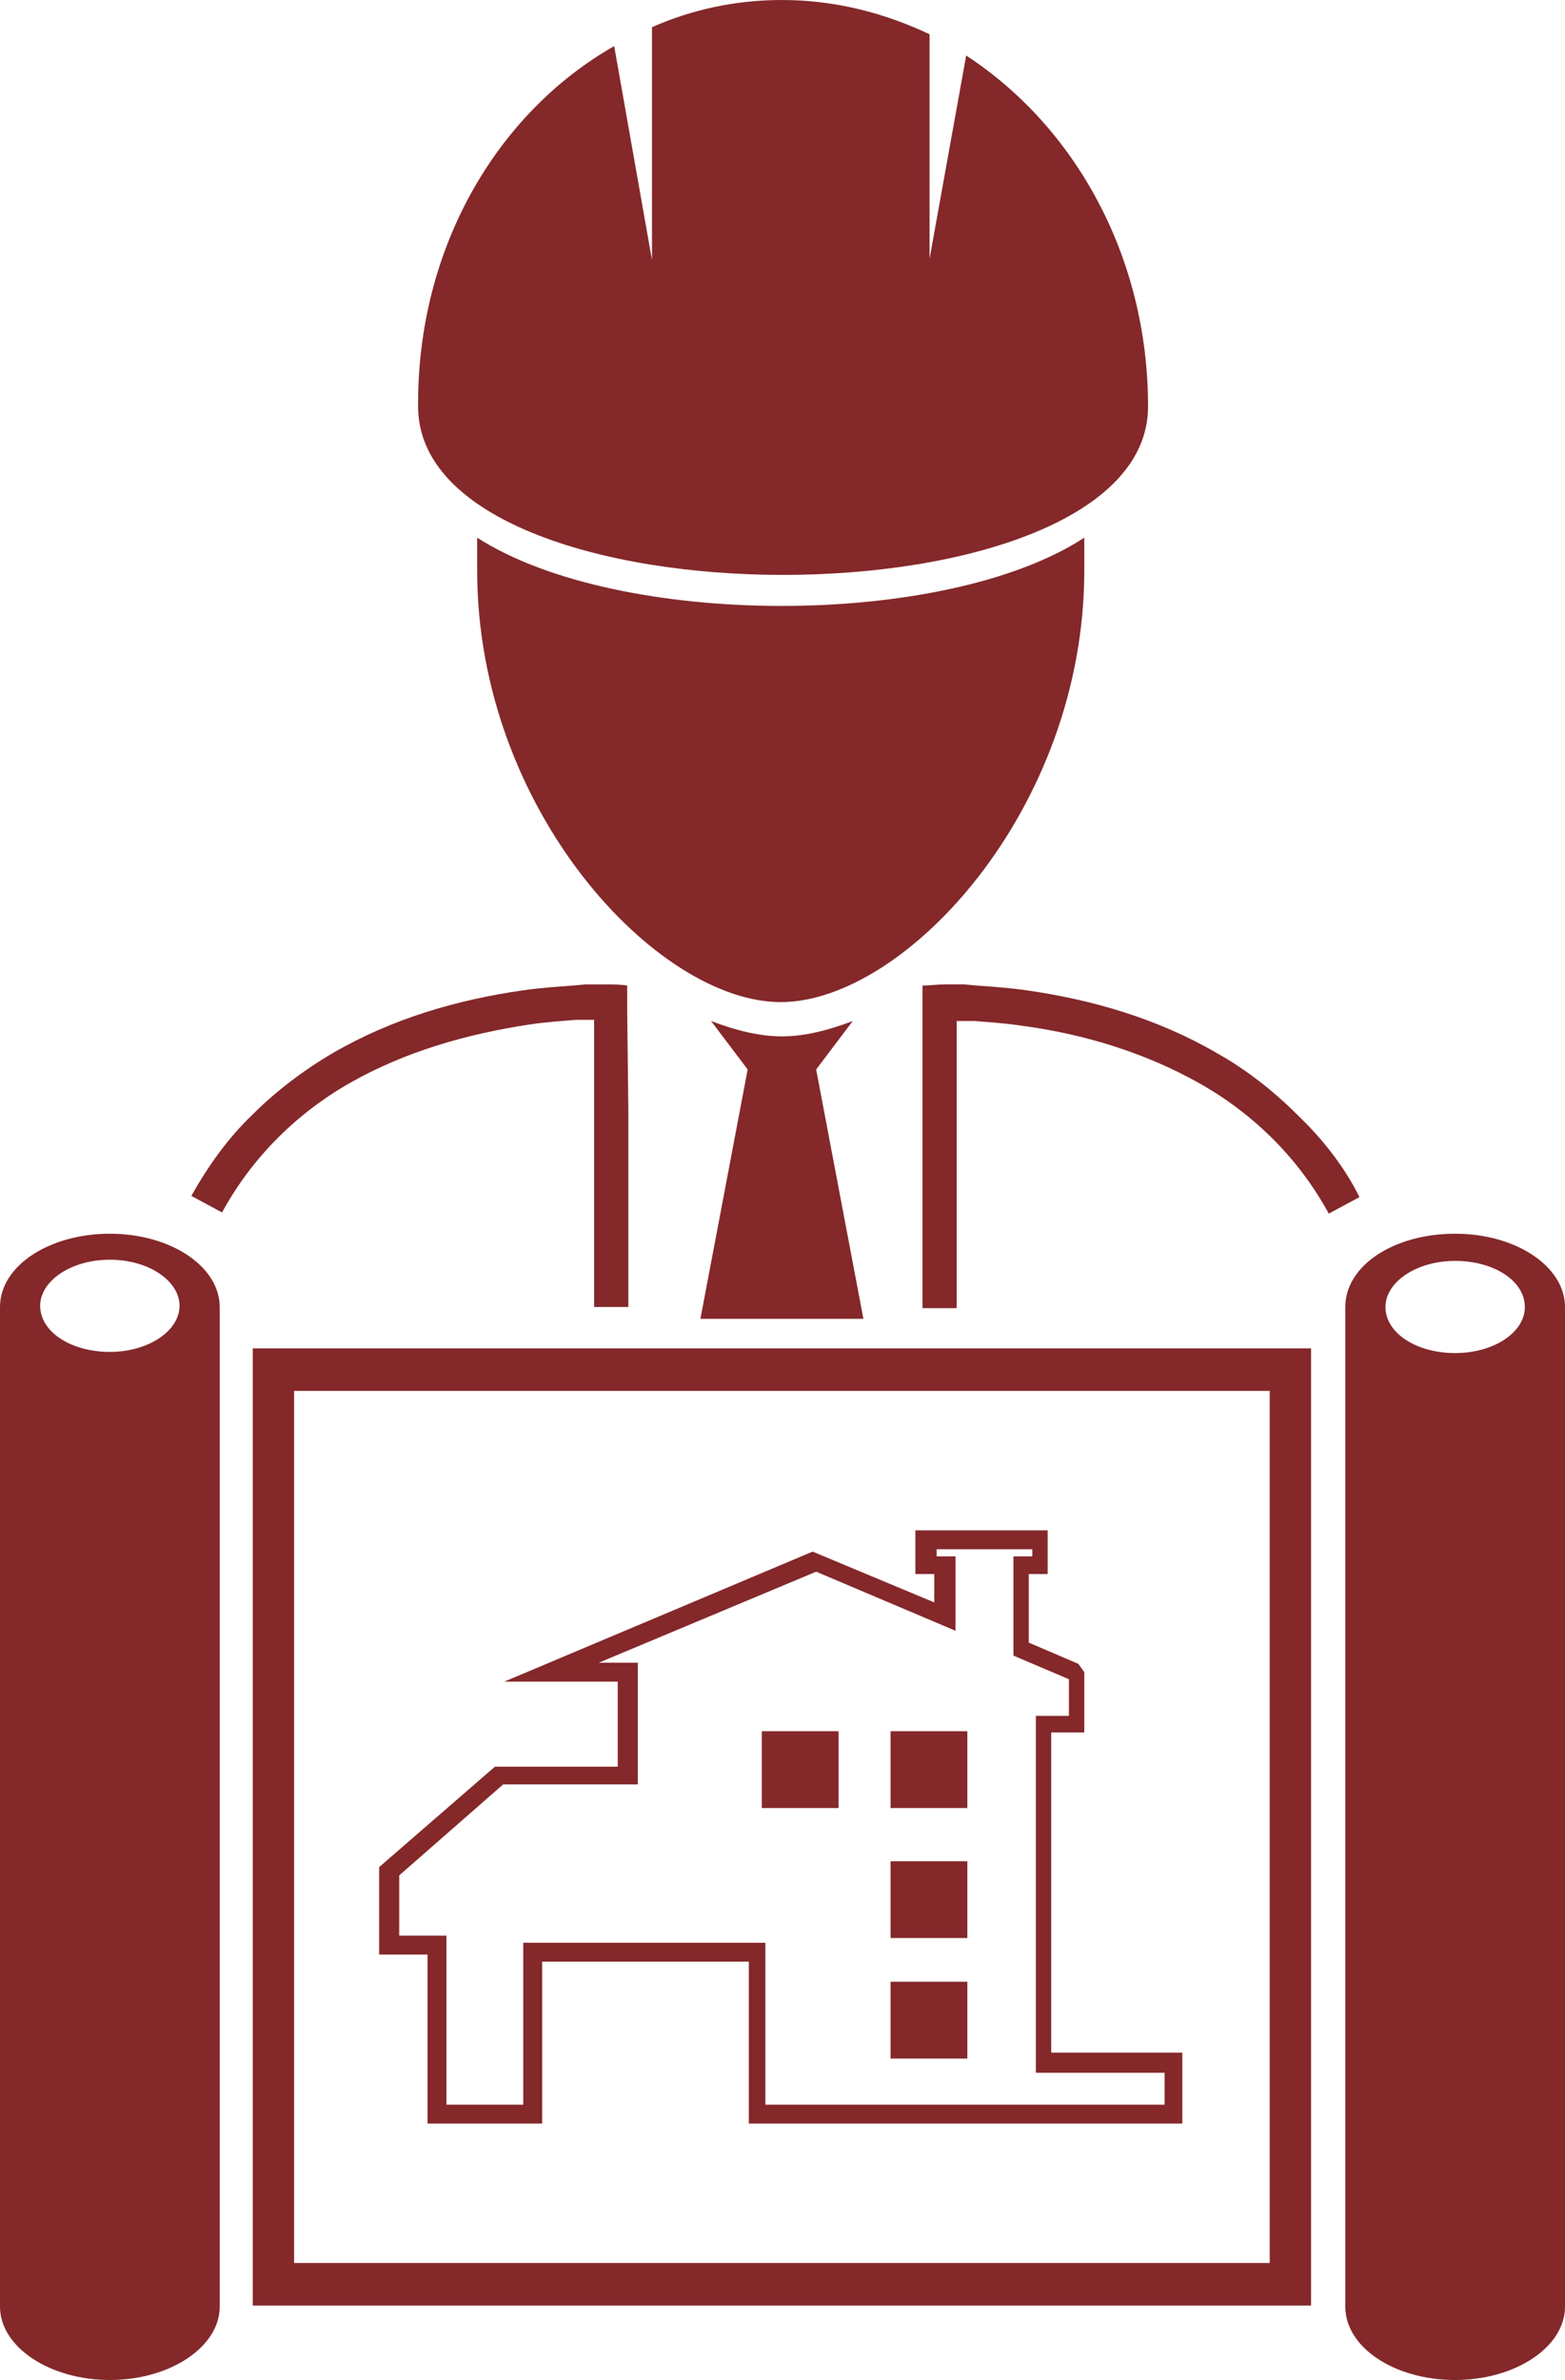 <svg xmlns="http://www.w3.org/2000/svg" xmlns:xlink="http://www.w3.org/1999/xlink" id="project_management_set" x="0px" y="0px" viewBox="0 0 132.5 201.4" style="enable-background:new 0 0 132.5 201.4;" xml:space="preserve"><style type="text/css">	.st0{fill:#84282A;}</style><g id="XMLID_17_">	<g>		<path class="st0" d="M129.1,110.6c0-2.2-2.6-3.9-5.9-3.9c-3.3,0-5.9,1.8-5.9,3.9c0,2.2,2.6,3.9,5.9,3.9   C126.4,114.5,129.1,112.8,129.1,110.6z M123.2,104.4c5.2,0,9.3,2.8,9.3,6.2v84.6c0,3.4-4.2,6.2-9.3,6.2c-5.2,0-9.3-2.8-9.3-6.2   v-84.6C113.9,107.1,118,104.4,123.2,104.4z"></path>		<path class="st0" d="M115.1,101.3l-2.6,1.4c-2.5-4.6-6.3-8.4-10.9-11c-4.6-2.6-9.8-4.2-15.1-4.9c-1.3-0.2-2.7-0.3-4-0.4l-1,0   l-0.5,0v7.8v16.5h-2.9V94.1l0-8.7l0-2c0.6,0,1.3-0.1,2-0.1l1,0l0.5,0l1.1,0.1c1.4,0.1,2.8,0.2,4.2,0.4c5.6,0.8,11.1,2.4,16.1,5.3   c2.5,1.4,4.8,3.2,6.8,5.2C112,96.4,113.8,98.7,115.1,101.3z"></path>		<path class="st0" d="M111,114.1v81H21.4v-81H111z M107.5,191.5v-73.8H24.9v73.8H107.5z"></path>		<path class="st0" d="M81.8,4.7c9.2,6,15.4,17,15.4,29.7c0,19-61.8,19-61.8,0C35.3,21.1,42,9.6,52,3.9L55.2,22V2.3   c3.4-1.5,7.1-2.3,11-2.3c4.5,0,8.7,1.1,12.5,2.9v19L81.8,4.7z"></path>		<path class="st0" d="M91.8,45.5c0,0.9,0,1.9,0,2.8c0,20.2-15.2,36.5-25.7,36.5c-10.5,0-25.7-16.3-25.7-36.5c0-1,0-1.9,0-2.8   C52.4,53.2,80,53.2,91.8,45.5z"></path>		<rect x="75.4" y="167.7" class="st0" width="6.5" height="6.5"></rect>		<rect x="75.4" y="157.5" class="st0" width="6.5" height="6.5"></rect>		<rect x="75.4" y="146.5" class="st0" width="6.5" height="6.5"></rect>		<path class="st0" d="M69.1,90.5l4,21.1h-4h-5.8h-4l4-21.1l-3.1-4.1c2.1,0.8,4.1,1.3,6,1.3c1.9,0,3.9-0.5,6-1.3L69.1,90.5z"></path>		<rect x="64.5" y="146.5" class="st0" width="6.5" height="6.5"></rect>		<path class="st0" d="M53.2,94.1v16.5h-2.9V94.1v-7.8l-0.5,0l-1,0c-1.3,0.1-2.7,0.2-4,0.4c-5.3,0.8-10.5,2.3-15.1,4.9   c-4.6,2.6-8.4,6.4-10.9,11l-2.6-1.4c1.4-2.5,3.1-4.9,5.2-6.9c2-2,4.4-3.8,6.8-5.2c5-2.9,10.5-4.5,16.1-5.3   c1.4-0.2,2.8-0.3,4.2-0.4l1.1-0.1l0.5,0l1,0c0.7,0,1.4,0,2,0.1l0,2L53.2,94.1z"></path>		<path class="st0" d="M98.6,178.2v-2.8H87.7v-30.2h2.8v-3.1l-4.7-2v-8.4h1.6v-0.6h-8.1v0.6h1.6v6.3l-11.8-5l-18.4,7.7H54v10.3H42.6   l-8.8,7.7v5.1h4v14.3h6.5v-13.7h20.5v13.7H98.6z M100.1,173.8v5.9H63.4V166H45.9v13.7h-9.7v-14.3h-4.1V158l9.8-8.5h10.4v-7.2h-9.6   l26.1-11l10.3,4.3v-2.4h-1.6v-3.7h11.2v3.7h-1.6v5.8l4.2,1.8l0.5,0.7v5.1h-2.8v27.1H100.1z"></path>		<path class="st0" d="M9.3,104.4c5.2,0,9.3,2.8,9.3,6.2v84.6c0,3.4-4.2,6.2-9.3,6.2c-5.1,0-9.3-2.8-9.3-6.2v-84.6   C0,107.1,4.2,104.4,9.3,104.4z M9.3,106.6c-3.3,0-5.9,1.8-5.9,3.9c0,2.2,2.6,3.9,5.9,3.9c3.3,0,5.9-1.8,5.9-3.9   C15.2,108.4,12.6,106.6,9.3,106.6z"></path>	</g></g><g id="XMLID_18_">	<g>		<polygon class="st0" points="626.5,178.4 626.5,183.2 531.9,183.2 531.9,178.4 585.7,178.4 605.6,178.4   "></polygon>		<polygon class="st0" points="608.2,34.6 588.1,34.6 588.1,32.3 593.3,32.3 593.3,10.8 595.6,10.8 595.6,32.3 600.6,32.3    600.6,10.8 602.9,10.8 602.9,32.3 608.2,32.3   "></polygon>		<rect x="596.7" y="22.9" class="st0" width="2.9" height="2.9"></rect>		<rect x="596.7" y="17.4" class="st0" width="2.9" height="2.9"></rect>		<rect x="596.7" y="12" class="st0" width="2.9" height="2.9"></rect>		<path class="st0" d="M605.6,160.5v-0.7h-17.3v9.4L605.6,160.5z M605.6,158.1v-13.3l-17.3,8.7v4.6H605.6z M605.6,142.8v-0.4h-17.3   v9.1L605.6,142.8z M605.6,140.6v-13.9l-17.3,8.7v5.2H605.6z M605.6,124.8v-0.6h-17.3v9.3L605.6,124.8z M605.6,122.4v-15l-17.3,8.7   v6.4H605.6z M605.6,105.4v-0.8h-17.3v9.5L605.6,105.4z M605.6,102.8V89.6l-17.3,8.7v4.5H605.6z M605.6,87.7v-0.5h-17.3v9.2   L605.6,87.7z M605.6,85.4V70.2l-17.3,8.7v6.4H605.6z M605.6,68.3v-0.7h-17.3V77L605.6,68.3z M585.7,175.7V51.1h2.6v14.7h17.3V51.1   h8.8v14.7v0v37v0.1v40.2v32.7h-8.8v-13.3l-17.3,8.7v4.5H585.7z"></path>		<rect x="474.9" y="133.5" class="st0" width="30.4" height="2.1"></rect>		<polygon class="st0" points="502.3,108 502.3,129.9 496.2,108   "></polygon>		<path class="st0" d="M598.4,46.1l9.8-8.3H594v8.3H598.4z M608.9,46.1v-7.4l-8.7,7.4H608.9z M497.9,46.1v-7.4l-8.7,7.4H497.9z    M497.8,33.4L602.9,4.7l14.3,27.9c0.1,0,0.2,0,0.4,0c1.1,0,2,0.9,2,2.1c0,0.3-0.1,0.7-0.2,1h6.8v2.3h-16.2v8.3h16.4v3.7h-12.1   h-26.1H481.6v-3.7h5.8l9.7-8.3h-15.8v-2.3h13.1c-0.2-0.3-0.2-0.6-0.2-1c0-1.1,0.9-2.1,2-2.1C496.9,32.5,497.5,32.9,497.8,33.4z    M503.4,46.1l9.7-8.3h-14.1v8.3H503.4z M514,46.1v-7.4l-8.7,7.4H514z M519.2,46.1l9.8-8.3h-13.8v8.3H519.2z M529.7,46.1v-7.4   l-8.7,7.4H529.7z M535.3,46.1l9.7-8.3h-14.1v8.3H535.3z M545.8,46.1v-7.4l-8.7,7.4H545.8z M550.5,46.1l9.7-8.3H547v8.3H550.5z    M561,46.1v-7.4l-8.7,7.4H561z M566.6,46.1l9.8-8.3h-14.1v8.3H566.6z M577.1,46.1v-7.4l-8.7,7.4H577.1z M498,35.5h90.1h27.7   c-0.2-0.3-0.3-0.6-0.3-1c0-0.6,0.2-1.1,0.6-1.5l-11.9-23l-2.1-4L498.3,34.5c0,0,0,0.1,0,0.1C498.3,34.9,498.2,35.3,498,35.5z    M582.3,46.1l9.7-8.3h-13.8v8.3H582.3z M584.2,46.1h8.7v-7.4L584.2,46.1z"></path>		<polygon class="st0" points="493.8,108 500.1,130.9 481.5,130.9 487.9,108   "></polygon>		<path class="st0" d="M492.1,97.2h2.1l-3.3-33.3l-3.3,33.3h2.1v-3.4h2.4V97.2z M496.7,98.3l-1.2,1.3h-3.4v6.6h-2.4v-6.6H485   l4.4-44.4c-1.9-0.6-3.3-2.1-3.5-4.1h9.9c-0.3,1.9-1.6,3.5-3.4,4L496.7,98.3z"></path>		<polygon class="st0" points="485.5,108 479.3,129.9 479.3,108   "></polygon>	</g></g><g id="XMLID_00000172436067430145065530000009108719454280153515_">	<g>		<path class="st0" d="M940,141.9v27.7H767.7v-27.7H940z M932.3,155.4v-9.6h-4.1v9.6H932.3z M922.2,155.4v-9.6h-4v9.6H922.2z    M912.3,155.4v-9.6h-4v9.6H912.3z M902.2,155.4v-9.6h-4.1v9.6H902.2z M891.3,155.4v-9.6h-4.1v9.6H891.3z M881.1,155.4v-9.6h-4.1   v9.6H881.1z M871.2,155.4v-9.6h-4.1v9.6H871.2z M861.1,155.4v-9.6h-4v9.6H861.1z M851.2,155.4v-9.6h-4.1v9.6H851.2z M841,155.4   v-9.6H837v9.6H841z M831.1,155.4v-9.6h-4.1v9.6H831.1z M821,155.4v-9.6h-4v9.6H821z M810.1,155.4v-9.6h-4v9.6H810.1z M799.9,155.4   v-9.6h-4v9.6H799.9z M790,155.4v-9.6h-4v9.6H790z M779.9,155.4v-9.6h-4.1v9.6H779.9z"></path>		<rect x="916.5" y="21.6" class="st0" width="9" height="85.8"></rect>		<polygon class="st0" points="925.4,110 917.7,126.1 909.6,126.1 901.9,110 910.9,110   "></polygon>		<path class="st0" d="M925.1,15v4.4h-8.7h-5.6h-8.7V15c0-3.6,2.9-6.6,6.6-6.6h9.8C922.2,8.5,925.1,11.4,925.1,15z"></path>		<polygon class="st0" points="916.4,128.9 913.7,134.6 911,128.9   "></polygon>		<rect x="901.9" y="21.6" class="st0" width="9" height="85.8"></rect>		<path class="st0" d="M877.2,20v103c0,6.3-5.1,11.4-11.4,11.4h-76.9c-6.3,0-11.4-5.1-11.4-11.4V20c0-6.3,5.1-11.4,11.4-11.4h76.9   C872.1,8.7,877.2,13.8,877.2,20z M869.5,124.2v-12.8c0-2.5-2.1-4.6-4.6-4.6h-12.8c-2.5,0-4.6,2.1-4.6,4.6v12.8   c0,2.5,2.1,4.6,4.6,4.6h12.8C867.5,128.8,869.5,126.7,869.5,124.2z M869.3,96.9V84.1c0-2.5-2.1-4.6-4.6-4.6h-12.8   c-2.5,0-4.6,2.1-4.6,4.6v12.8c0,2.5,2.1,4.6,4.6,4.6h12.8C867.3,101.5,869.3,99.4,869.3,96.9z M868.3,70.2V20.7h-81.9v49.5H868.3z    M838.7,123.3v-12.8c0-2.5-2.1-4.6-4.6-4.6h-12.8c-2.5,0-4.6,2.1-4.6,4.6v12.8c0,2.5,2.1,4.6,4.6,4.6h12.8   C836.7,127.9,838.7,125.8,838.7,123.3z M838.6,95.9V83.2c0-2.5-2.1-4.6-4.6-4.6h-12.8c-2.5,0-4.6,2.1-4.6,4.6v12.8   c0,2.5,2.1,4.6,4.6,4.6H834C836.5,100.6,838.6,98.5,838.6,95.9z M807.6,123.3v-12.8c0-2.5-2.1-4.6-4.6-4.6h-12.8   c-2.5,0-4.6,2.1-4.6,4.6v12.8c0,2.5,2,4.6,4.6,4.6H803C805.5,127.9,807.6,125.8,807.6,123.3z M807.4,95.9V83.2   c0-2.5-2.1-4.6-4.6-4.6H790c-2.6,0-4.6,2.1-4.6,4.6v12.8c0,2.5,2,4.6,4.6,4.6h12.8C805.3,100.6,807.4,98.5,807.4,95.9z"></path>	</g></g><g id="XMLID_00000038405921867790402210000016716070998720469910_">	<g>		<polygon class="st0" points="411.5,177.6 346.5,177.6 346.5,170.9 388.5,170.9 381.9,166.6 364.4,166.6 364.4,155 346.5,155    346.5,148.2 396.7,148.2 396.7,47.7 317.4,59.4 316.4,52.7 403.4,39.9 403.4,155 371.1,155 371.1,159.9 383.8,159.9   "></polygon>		<path class="st0" d="M387,63.8c4.1,0,7.5,3.3,7.5,7.5c0,4.1-3.3,7.5-7.5,7.5c-1.1,0-2.2-0.3-3.1-0.7l-18.7,20.5   c0.6,1,0.9,2.2,0.9,3.5c0,4.1-3.4,7.5-7.5,7.5c-4.1,0-7.5-3.3-7.5-7.5c0-1.1,0.2-2.1,0.6-3l-3.4-3.4c-1.3,1.3-3.1,2-5.1,2   c-1.8,0-3.5-0.6-4.7-1.7l-9,9.9c0.8,1.2,1.2,2.6,1.2,4.1c0,4.1-3.3,7.5-7.5,7.5c-4.1,0-7.5-3.3-7.5-7.5c0-4.1,3.3-7.5,7.5-7.5   c1.4,0,2.7,0.4,3.8,1l9.3-10.3c-0.4-0.9-0.6-1.9-0.6-3c0-4.1,3.3-7.5,7.5-7.5c4.1,0,7.5,3.3,7.5,7.5c0,0.9-0.2,1.8-0.5,2.6   l3.6,3.5c1.3-1.1,3-1.7,4.8-1.7c1.6,0,3.1,0.5,4.4,1.4l18.3-20c-1-1.3-1.7-2.9-1.7-4.7C379.5,67.2,382.9,63.8,387,63.8z    M390.7,71.3c0-2.1-1.7-3.7-3.7-3.7c-2.1,0-3.7,1.7-3.7,3.7c0,2.1,1.7,3.7,3.7,3.7C389.1,75,390.7,73.4,390.7,71.3z M362.3,102.1   c0-2.1-1.7-3.7-3.7-3.7c-2.1,0-3.7,1.7-3.7,3.7c0,2.1,1.7,3.7,3.7,3.7C360.6,105.8,362.3,104.1,362.3,102.1z M346.9,90.2   c0-2.1-1.7-3.7-3.7-3.7c-2.1,0-3.7,1.7-3.7,3.7c0,2.1,1.7,3.7,3.7,3.7C345.2,94,346.9,92.3,346.9,90.2z M327,110   c0-2.1-1.7-3.7-3.7-3.7c-2.1,0-3.7,1.7-3.7,3.7c0,2.1,1.7,3.7,3.7,3.7C325.3,113.7,327,112.1,327,110z"></path>		<path class="st0" d="M343.2,162c0,5.1-0.7,10-2,14.7c-15.7,7-36.1,11.3-58.3,11.3c-22.3,0-42.6-4.3-58.3-11.3   c-1.3-4.7-2-9.6-2-14.7c0-31.5,36.4-57.1,60.4-57.1S343.2,130.5,343.2,162z"></path>		<path class="st0" d="M313.5,63.3c1.6,18.7-59.3,24-60.9,5.3c-1.1-13.1,4.6-25,13.8-31.5l4.7,17.6l-1.7-19.4   c3.2-1.7,6.8-2.8,10.6-3.2c4.4-0.4,8.7,0.3,12.6,1.8l1.6,18.7l1.5-17.3C305.4,40.4,312.4,50.8,313.5,63.3z"></path>		<path class="st0" d="M309.5,78.3c0.9,10.1-2.2,19.6-6.8,26.6c-6.9-2.8-13.8-4.3-19.9-4.3c-5,0-10.4,1-16,2.8   c-4.1-5.6-7.1-12.8-7.8-20.7c-0.1-0.9-0.1-1.9-0.2-2.8c12.3,6.5,39.5,4.2,50.5-4.4C309.4,76.5,309.5,77.4,309.5,78.3z"></path>	</g></g></svg>